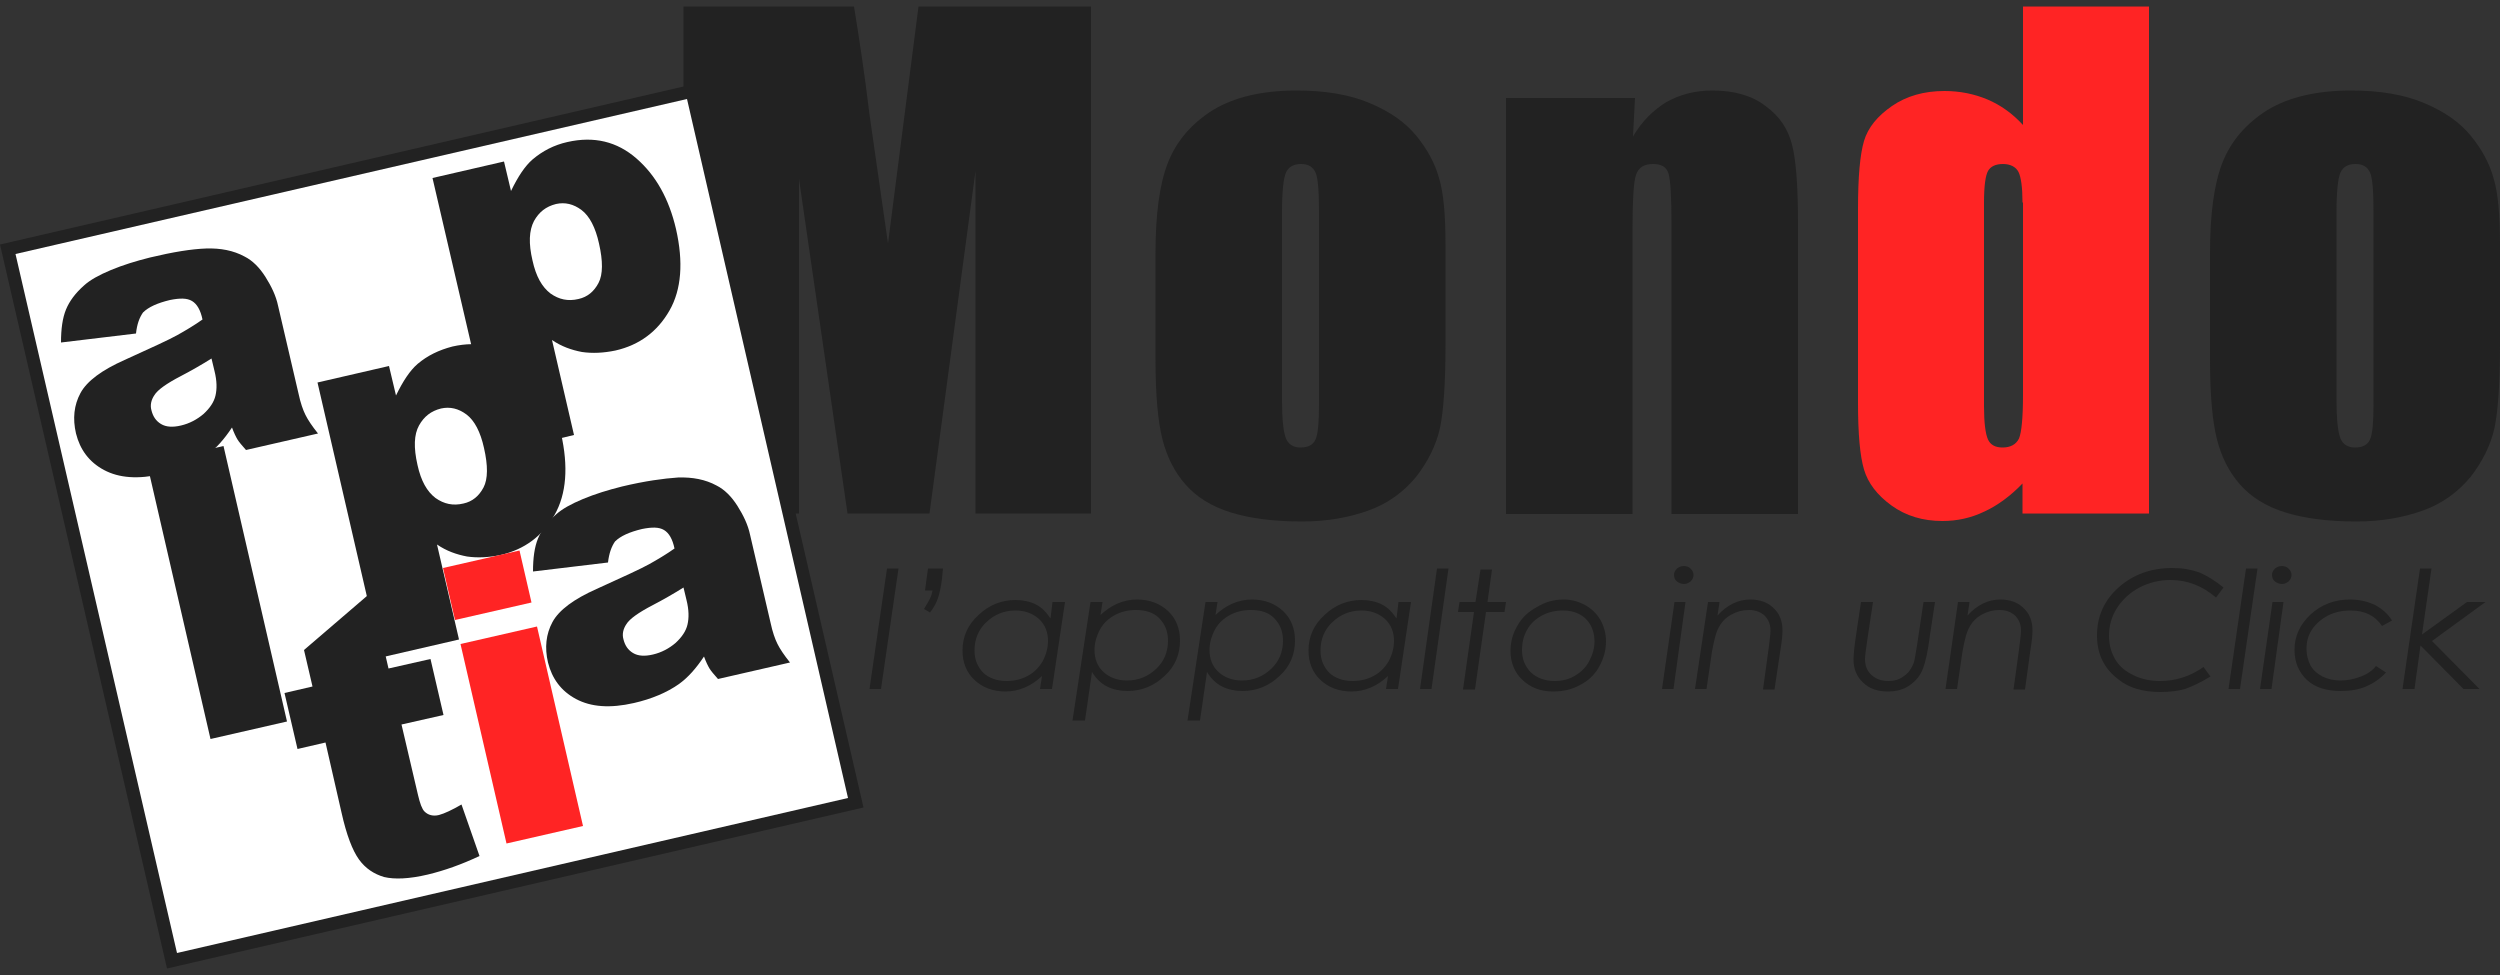 <?xml version="1.0" encoding="utf-8"?>
<!-- Generator: Adobe Illustrator 19.1.0, SVG Export Plug-In . SVG Version: 6.00 Build 0)  -->
<svg version="1.1" xmlns="http://www.w3.org/2000/svg" xmlns:xlink="http://www.w3.org/1999/xlink" x="0px" y="0px"
	 viewBox="0 0 500 195" style="enable-background:new 0 0 500 195;" xml:space="preserve">
<rect x="0" y="0" width="500" height="195" fill="#333333" stroke="none"/>
<style type="text/css">
	.st0{fill:#222222;}
	.st1{fill:#FF2424;}
	.st2{fill:#FFFFFF;}
</style>
<g id="Layer_1">
</g>
<g id="Layer_2">
	<g>
		<g>
			<path class="st0" d="M218.2,1.3v101.4h-23.1l0-68.5l-9.2,68.5h-16.4l-9.7-66.9l0,66.9h-23.1V1.3h34.1c1,6.1,2.1,13.3,3.1,21.6
				l3.7,25.8l6.1-47.4H218.2z"/>
			<path class="st0" d="M289.1,48.8v20.4c0,7.5-0.4,13-1.1,16.4c-0.8,3.5-2.4,6.7-4.8,9.8c-2.5,3-5.6,5.3-9.5,6.7
				c-3.9,1.4-8.3,2.2-13.3,2.2c-5.6,0-10.3-0.6-14.2-1.8c-3.9-1.2-6.9-3.1-9.1-5.6c-2.2-2.5-3.7-5.5-4.6-9
				c-0.9-3.5-1.4-8.8-1.4-15.9V50.6c0-7.7,0.8-13.8,2.5-18.1c1.7-4.3,4.7-7.8,9-10.5c4.3-2.6,9.9-3.9,16.7-3.9
				c5.7,0,10.6,0.8,14.6,2.5c4.1,1.7,7.2,3.9,9.4,6.6c2.2,2.7,3.7,5.5,4.5,8.4C288.7,38.5,289.1,42.9,289.1,48.8z M263.8,42.5
				c0-4.3-0.2-6.9-0.7-8c-0.5-1.1-1.4-1.7-2.9-1.7c-1.5,0-2.5,0.6-3,1.7c-0.5,1.1-0.8,3.8-0.8,8V80c0,3.9,0.3,6.5,0.8,7.7
				c0.5,1.2,1.5,1.8,2.9,1.8c1.5,0,2.5-0.5,3-1.6c0.5-1.1,0.7-3.4,0.7-7V42.5z"/>
			<path class="st0" d="M327,19.6l-0.4,7.7c1.8-3.1,4.1-5.3,6.7-6.9c2.7-1.5,5.7-2.3,9.2-2.3c4.3,0,7.9,1,10.6,3.1
				c2.8,2,4.5,4.6,5.3,7.7c0.8,3.1,1.2,8.3,1.2,15.6v58.3h-25.3V45.2c0-5.7-0.2-9.2-0.6-10.5c-0.4-1.3-1.4-1.9-3.1-1.9
				c-1.8,0-2.9,0.7-3.4,2.2c-0.5,1.4-0.7,5.3-0.7,11.6v56.2h-25.3V19.6H327z"/>
			<path class="st1" d="M429.8,1.3v101.4h-25.3v-6c-2.4,2.5-5,4.4-7.6,5.6c-2.7,1.3-5.5,1.9-8.4,1.9c-3.9,0-7.3-1-10.2-3.1
				c-2.9-2.1-4.7-4.5-5.5-7.2c-0.8-2.7-1.2-7.1-1.2-13.3V41.8c0-6.4,0.4-10.9,1.2-13.6c0.8-2.7,2.7-5,5.6-7c2.9-2,6.4-3,10.5-3
				c3.1,0,6,0.6,8.6,1.7c2.6,1.1,5,2.8,7.1,5.1V1.3H429.8z M404.5,40.5c0-3-0.3-5.1-0.8-6.1c-0.5-1-1.6-1.6-3.1-1.6
				c-1.5,0-2.5,0.5-3,1.4c-0.5,0.9-0.8,3-0.8,6.3v40.7c0,3.4,0.3,5.6,0.8,6.7c0.5,1.1,1.5,1.6,2.9,1.6c1.6,0,2.7-0.6,3.3-1.8
				c0.5-1.2,0.8-4.1,0.8-8.7V40.5z"/>
			<path class="st0" d="M500,48.8v20.4c0,7.5-0.4,13-1.1,16.4c-0.8,3.5-2.4,6.7-4.8,9.8c-2.5,3-5.6,5.3-9.5,6.7
				c-3.9,1.4-8.3,2.2-13.3,2.2c-5.6,0-10.3-0.6-14.2-1.8c-3.9-1.2-6.9-3.1-9.1-5.6c-2.2-2.5-3.7-5.5-4.6-9
				c-0.9-3.5-1.4-8.8-1.4-15.9V50.6c0-7.7,0.8-13.8,2.5-18.1c1.7-4.3,4.7-7.8,9-10.5c4.3-2.6,9.9-3.9,16.7-3.9
				c5.7,0,10.6,0.8,14.6,2.5c4.1,1.7,7.2,3.9,9.4,6.6c2.2,2.7,3.7,5.5,4.5,8.4C499.6,38.5,500,42.9,500,48.8z M474.7,42.5
				c0-4.3-0.2-6.9-0.7-8c-0.5-1.1-1.4-1.7-2.9-1.7c-1.5,0-2.5,0.6-3,1.7c-0.5,1.1-0.8,3.8-0.8,8V80c0,3.9,0.3,6.5,0.8,7.7
				c0.5,1.2,1.5,1.8,2.9,1.8c1.5,0,2.5-0.5,3-1.6c0.5-1.1,0.7-3.4,0.7-7V42.5z"/>
		</g>
		<g>
			<path class="st0" d="M177.4,113.7h2.3l-3.5,24.1h-2.3L177.4,113.7z"/>
			<path class="st0" d="M186,122.5l-1.2-0.7c0.6-1,1-1.7,1.2-2.1c0.2-0.4,0.4-1,0.5-1.6H185l0.6-4.4h3l-0.2,2
				c-0.2,1.7-0.5,3-0.8,3.9C187.3,120.5,186.8,121.5,186,122.5z"/>
			<path class="st0" d="M210.4,137.8H208l0.4-2.6c-2.1,2-4.6,3.1-7.3,3.1c-2.5,0-4.6-0.8-6.2-2.3c-1.6-1.5-2.4-3.5-2.4-5.9
				c0-2.8,1.1-5.2,3.2-7.1c2.1-2,4.6-3,7.4-3c1.5,0,2.9,0.3,4.1,0.9c1.2,0.6,2.1,1.6,2.9,2.8l0.4-3.3h2.5L210.4,137.8z M201.3,136.2
				c1.5,0,2.9-0.3,4.2-1c1.3-0.7,2.2-1.6,3-2.9c0.7-1.3,1.1-2.7,1.1-4.1c0-1.8-0.6-3.3-1.8-4.4c-1.2-1.1-2.8-1.7-4.7-1.7
				c-2.3,0-4.2,0.8-5.8,2.3c-1.6,1.5-2.4,3.4-2.4,5.7c0,1.8,0.6,3.3,1.8,4.5C197.8,135.6,199.4,136.2,201.3,136.2z"/>
			<path class="st0" d="M218.1,120.4h2.4l-0.4,2.6c2.1-2,4.6-3.1,7.3-3.1c2.5,0,4.6,0.8,6.2,2.3c1.6,1.5,2.4,3.5,2.4,5.9
				c0,2.8-1,5.2-3.1,7.1c-2.1,2-4.6,3-7.4,3c-1.5,0-2.9-0.3-4.1-0.9c-1.2-0.6-2.2-1.6-3-2.9l-1.4,9.7h-2.5L218.1,120.4z M227.2,122
				c-1.5,0-2.9,0.3-4.2,1c-1.3,0.7-2.3,1.6-3,2.9c-0.7,1.3-1.1,2.7-1.1,4.1c0,1.8,0.6,3.3,1.8,4.4c1.2,1.1,2.8,1.7,4.7,1.7
				c2.3,0,4.2-0.8,5.8-2.3c1.6-1.5,2.4-3.4,2.4-5.7c0-1.8-0.6-3.3-1.8-4.5C230.7,122.5,229.1,122,227.2,122z"/>
			<path class="st0" d="M241.1,120.4h2.4l-0.4,2.6c2.1-2,4.6-3.1,7.3-3.1c2.5,0,4.6,0.8,6.2,2.3c1.6,1.5,2.4,3.5,2.4,5.9
				c0,2.8-1,5.2-3.1,7.1c-2.1,2-4.6,3-7.4,3c-1.5,0-2.9-0.3-4.1-0.9c-1.2-0.6-2.2-1.6-3-2.9l-1.4,9.7h-2.5L241.1,120.4z M250.2,122
				c-1.5,0-2.9,0.3-4.2,1c-1.3,0.7-2.3,1.6-3,2.9c-0.7,1.3-1.1,2.7-1.1,4.1c0,1.8,0.6,3.3,1.8,4.4c1.2,1.1,2.8,1.7,4.7,1.7
				c2.3,0,4.2-0.8,5.8-2.3c1.6-1.5,2.4-3.4,2.4-5.7c0-1.8-0.6-3.3-1.8-4.5C253.7,122.5,252.2,122,250.2,122z"/>
			<path class="st0" d="M279.6,137.8h-2.4l0.4-2.6c-2.1,2-4.6,3.1-7.3,3.1c-2.5,0-4.6-0.8-6.2-2.3c-1.6-1.5-2.4-3.5-2.4-5.9
				c0-2.8,1.1-5.2,3.2-7.1c2.1-2,4.6-3,7.4-3c1.5,0,2.9,0.3,4.1,0.9c1.2,0.6,2.1,1.6,2.9,2.8l0.4-3.3h2.5L279.6,137.8z M270.5,136.2
				c1.5,0,2.9-0.3,4.2-1c1.3-0.7,2.2-1.6,3-2.9c0.7-1.3,1.1-2.7,1.1-4.1c0-1.8-0.6-3.3-1.8-4.4c-1.2-1.1-2.8-1.7-4.7-1.7
				c-2.3,0-4.2,0.8-5.8,2.3c-1.6,1.5-2.4,3.4-2.4,5.7c0,1.8,0.6,3.3,1.8,4.5C267,135.6,268.6,136.2,270.5,136.2z"/>
			<path class="st0" d="M287.4,113.7h2.3l-3.4,24.1H284L287.4,113.7z"/>
			<path class="st0" d="M296.1,113.9h2.3l-0.9,6.5h3.7l-0.3,2h-3.7l-2.2,15.5h-2.4l2.2-15.5h-3.2l0.3-2h3.2L296.1,113.9z"/>
			<path class="st0" d="M312.7,119.9c1.6,0,3,0.4,4.3,1.1c1.3,0.7,2.3,1.7,3.1,3c0.7,1.3,1.1,2.7,1.1,4.3c0,1.8-0.5,3.5-1.4,5.1
				c-0.9,1.6-2.2,2.8-3.8,3.6c-1.6,0.9-3.4,1.3-5.4,1.3c-2.5,0-4.5-0.8-6.1-2.3c-1.6-1.5-2.4-3.5-2.4-5.8c0-1.9,0.5-3.6,1.4-5.1
				c0.9-1.6,2.2-2.8,3.9-3.7C309,120.4,310.8,119.9,312.7,119.9z M312.6,122.1c-1.5,0-2.9,0.3-4.2,1c-1.3,0.7-2.3,1.6-3,2.9
				c-0.7,1.2-1,2.6-1,4c0,1.8,0.6,3.3,1.8,4.5c1.2,1.1,2.8,1.7,4.7,1.7c1.5,0,2.8-0.3,4-1c1.2-0.7,2.2-1.6,2.9-2.9
				c0.7-1.3,1.1-2.6,1.1-4.1c0-1.2-0.3-2.3-0.8-3.2c-0.5-0.9-1.3-1.7-2.3-2.2C314.8,122.3,313.8,122.1,312.6,122.1z"/>
			<path class="st0" d="M334.9,120.4h2.2l-2.4,17.4h-2.3L334.9,120.4z M336.8,113.2c0.5,0,1,0.2,1.3,0.5c0.4,0.4,0.6,0.8,0.6,1.3
				c0,0.5-0.2,0.9-0.6,1.3c-0.4,0.3-0.8,0.5-1.3,0.5c-0.5,0-1-0.2-1.4-0.5c-0.4-0.3-0.6-0.8-0.6-1.3c0-0.5,0.2-0.9,0.6-1.3
				C335.8,113.4,336.2,113.2,336.8,113.2z"/>
			<path class="st0" d="M341.6,120.4h2.3l-0.4,2.7c1.9-2.1,4.1-3.2,6.6-3.2c1.9,0,3.5,0.6,4.6,1.7c1.2,1.1,1.8,2.6,1.8,4.5
				c0,0.7-0.1,2-0.4,3.8l-1.2,8h-2.3l1.1-8c0.2-1.7,0.4-3,0.4-3.8c0-1.2-0.4-2.2-1.2-3c-0.8-0.7-1.8-1.1-3.1-1.1
				c-1.3,0-2.4,0.3-3.5,0.9c-1.1,0.6-1.9,1.4-2.5,2.5c-0.6,1-1,2.7-1.4,4.9l-1.1,7.5h-2.3L341.6,120.4z"/>
			<path class="st0" d="M372.2,120.4h2.4l-1.1,7.3c-0.3,2.1-0.5,3.5-0.5,4.1c0,1.3,0.4,2.4,1.3,3.2c0.9,0.8,2,1.2,3.4,1.2
				c1.2,0,2.2-0.3,3.1-1c0.9-0.6,1.5-1.5,1.9-2.5c0.2-0.5,0.4-1.7,0.7-3.6l1.3-8.7h2.3L386,127c-0.4,3.2-0.9,5.4-1.4,6.7
				c-0.5,1.3-1.3,2.4-2.6,3.3c-1.2,0.9-2.7,1.3-4.5,1.3c-2,0-3.7-0.6-4.9-1.8c-1.3-1.2-1.9-2.8-1.9-4.6c0-0.7,0.1-1.6,0.2-2.6
				l0.2-1.5l0.1-0.7L372.2,120.4z"/>
			<path class="st0" d="M391.6,120.4h2.3l-0.4,2.7c1.9-2.1,4.1-3.2,6.6-3.2c1.9,0,3.5,0.6,4.6,1.7c1.2,1.1,1.8,2.6,1.8,4.5
				c0,0.7-0.1,2-0.4,3.8l-1.1,8h-2.3l1.1-8c0.2-1.7,0.4-3,0.4-3.8c0-1.2-0.4-2.2-1.2-3c-0.8-0.7-1.8-1.1-3.1-1.1
				c-1.3,0-2.4,0.3-3.5,0.9c-1.1,0.6-1.9,1.4-2.5,2.5c-0.6,1-1,2.7-1.4,4.9l-1.1,7.5h-2.3L391.6,120.4z"/>
			<path class="st0" d="M444.7,117.5l-1.5,2c-2.7-2.3-5.7-3.5-9.1-3.5c-2.2,0-4.3,0.5-6.2,1.5c-1.9,1-3.4,2.4-4.5,4.1
				c-1.1,1.7-1.6,3.6-1.6,5.5c0,1.8,0.4,3.3,1.2,4.7c0.8,1.4,2,2.4,3.6,3.2c1.6,0.8,3.4,1.2,5.4,1.2c3.1,0,6-0.9,8.7-2.8l1.4,1.9
				c-2,1.2-3.7,2-5.1,2.5c-1.4,0.4-3.1,0.6-4.9,0.6c-3.5,0-6.3-0.8-8.4-2.5c-2.9-2.2-4.3-5.1-4.3-8.8c0-3.8,1.4-7,4.3-9.6
				c2.9-2.6,6.5-3.9,10.8-3.9c2,0,3.7,0.3,5.4,0.9C441.3,115.1,443,116.1,444.7,117.5z"/>
			<path class="st0" d="M449.2,113.7h2.3l-3.5,24.1h-2.3L449.2,113.7z"/>
			<path class="st0" d="M454.5,120.4h2.2l-2.4,17.4H452L454.5,120.4z M456.4,113.2c0.5,0,1,0.2,1.3,0.5c0.4,0.4,0.6,0.8,0.6,1.3
				c0,0.5-0.2,0.9-0.6,1.3c-0.4,0.3-0.8,0.5-1.3,0.5c-0.5,0-1-0.2-1.4-0.5c-0.4-0.3-0.6-0.8-0.6-1.3c0-0.5,0.2-0.9,0.6-1.3
				C455.4,113.4,455.8,113.2,456.4,113.2z"/>
			<path class="st0" d="M478.4,124.1l-2,1.1c-1.4-2.1-3.5-3.1-6.3-3.1c-1.6,0-3.1,0.3-4.5,1c-1.3,0.7-2.4,1.6-3.2,2.8
				c-0.8,1.2-1.1,2.5-1.1,3.9c0,1.2,0.3,2.3,0.8,3.3c0.6,1,1.4,1.7,2.4,2.2c1,0.5,2.2,0.8,3.6,0.8c1.4,0,2.8-0.3,4.1-0.8
				c1.3-0.5,2.3-1.2,3-2.1l2,1.3c-1.2,1.3-2.6,2.2-4,2.8c-1.4,0.6-3.1,0.9-5,0.9c-2.9,0-5.2-0.7-6.8-2.2c-1.6-1.5-2.5-3.5-2.5-6
				c0-2.8,1.1-5.1,3.2-7.1c2.2-2,4.8-3,7.9-3c1.9,0,3.5,0.4,5,1.1C476.5,121.8,477.6,122.8,478.4,124.1z"/>
			<path class="st0" d="M484,113.7h2.3l-1.9,13.2l9-6.5h3.7l-10.7,7.8l9.5,9.6h-3.2l-8.6-8.7l-1.2,8.7h-2.4L484,113.7z"/>
		</g>
		<g>
			
				<rect x="16.2" y="32.2" transform="matrix(0.974 -0.225 0.225 0.974 -21.45 22.125)" class="st2" width="140.4" height="146.1"/>
			<path class="st0" d="M33.4,193.7L0,48.9l139.3-32.2l33.4,144.8l-1.3,0.3L33.4,193.7z M3.1,50.8l32.3,139.8l134.2-31L137.4,19.8
				L3.1,50.8z"/>
		</g>
		<path class="st0" d="M27.2,66.7l-15,1.8c0-2.7,0.3-4.9,1-6.6c0.7-1.7,1.9-3.3,3.6-4.8c1.2-1.1,3-2.1,5.4-3.1c2.4-1,5-1.8,7.8-2.5
			c4.6-1.1,8.3-1.7,11.2-1.8c2.9-0.1,5.5,0.4,7.7,1.6c1.6,0.8,3,2.2,4.2,4.1c1.2,1.9,2.1,3.8,2.5,5.7l4.1,17.6
			c0.4,1.9,0.9,3.3,1.4,4.3c0.5,1,1.3,2.2,2.5,3.7L49.2,90c-0.8-0.9-1.4-1.6-1.7-2.1c-0.3-0.5-0.7-1.3-1.1-2.4
			c-1.6,2.4-3.2,4.2-5,5.5c-2.5,1.7-5.5,3-9,3.8c-4.8,1.1-8.6,0.8-11.6-0.8c-3-1.6-4.8-4.1-5.6-7.3c-0.7-3-0.4-5.7,0.9-8.1
			c1.3-2.4,4.3-4.6,8.8-6.6c5.5-2.5,9-4.1,10.6-5c1.6-0.9,3.3-1.9,5-3.1c-0.4-1.9-1.1-3.1-2.1-3.7c-1-0.6-2.4-0.6-4.4-0.2
			c-2.5,0.6-4.3,1.4-5.4,2.5C27.9,63.5,27.4,64.8,27.2,66.7z M42.3,71.7c-1.9,1.2-4,2.4-6.1,3.5c-2.9,1.5-4.7,2.8-5.3,3.8
			c-0.7,1-0.9,2.1-0.6,3.1c0.3,1.2,0.9,2.1,1.9,2.7c1,0.6,2.3,0.7,4,0.3c1.7-0.4,3.2-1.2,4.5-2.3c1.3-1.2,2.1-2.4,2.4-3.7
			c0.3-1.3,0.3-2.9-0.2-4.9L42.3,71.7z"/>
		<path class="st0" d="M99.3,90.7L86.5,35.6l14.3-3.3l1.4,5.9c1.4-2.9,2.8-5,4.3-6.3c2-1.7,4.3-2.9,7-3.5c5.3-1.2,9.9-0.1,13.8,3.3
			c3.9,3.4,6.5,8.1,7.9,14.1c1.5,6.6,1.1,12.1-1.3,16.3c-2.4,4.2-6,6.9-10.8,8c-2.4,0.5-4.6,0.6-6.7,0.3c-2.1-0.4-4.1-1.1-6-2.4
			l4.4,19L99.3,90.7z M106.5,52.1c0.7,3.2,1.9,5.3,3.6,6.6c1.7,1.2,3.5,1.6,5.6,1.1c1.8-0.4,3.1-1.5,4-3.2c0.9-1.7,0.9-4.4,0.1-7.9
			c-0.7-3.2-1.9-5.5-3.5-6.7c-1.6-1.2-3.3-1.6-5.1-1.2c-2,0.5-3.4,1.6-4.4,3.4C105.8,46.1,105.7,48.7,106.5,52.1z"/>
		<path class="st0" d="M76.2,131.5L63.5,76.5l14.3-3.3l1.4,5.9c1.4-2.9,2.8-5,4.3-6.3c2-1.7,4.3-2.8,7-3.5c5.3-1.2,9.9-0.1,13.8,3.3
			c3.9,3.4,6.5,8.1,7.9,14.1c1.5,6.6,1.1,12.1-1.3,16.3c-2.4,4.2-6,6.9-10.8,8c-2.4,0.5-4.6,0.6-6.7,0.3c-2.1-0.4-4.1-1.1-6-2.4
			l4.4,19L76.2,131.5z M83.5,93c0.7,3.2,1.9,5.3,3.6,6.6c1.7,1.2,3.5,1.6,5.6,1.1c1.8-0.4,3.1-1.5,4-3.2c0.9-1.7,0.9-4.4,0.1-7.9
			c-0.7-3.2-1.9-5.5-3.5-6.7c-1.6-1.2-3.3-1.6-5.1-1.2c-2,0.5-3.4,1.6-4.4,3.4C82.8,86.9,82.7,89.5,83.5,93z"/>
		<path class="st0" d="M121.6,112.5l-15,1.8c0-2.7,0.3-4.9,1-6.6c0.7-1.7,1.9-3.3,3.6-4.8c1.2-1.1,3-2.1,5.4-3.1
			c2.4-1,5-1.8,7.8-2.5c4.6-1.1,8.3-1.6,11.2-1.8c2.9-0.1,5.5,0.4,7.7,1.6c1.6,0.8,3,2.2,4.2,4.1c1.2,1.9,2.1,3.8,2.5,5.7l4.1,17.6
			c0.4,1.9,0.9,3.3,1.4,4.3c0.5,1,1.3,2.2,2.5,3.7l-14.4,3.3c-0.8-0.9-1.4-1.6-1.7-2.1c-0.3-0.5-0.7-1.3-1.1-2.4
			c-1.6,2.4-3.2,4.2-5,5.5c-2.4,1.7-5.5,3-9,3.8c-4.8,1.1-8.6,0.8-11.6-0.8c-3-1.6-4.8-4.1-5.6-7.3c-0.7-3-0.4-5.7,0.9-8.1
			c1.3-2.4,4.3-4.6,8.8-6.6c5.5-2.5,9-4.1,10.6-5c1.6-0.9,3.3-1.9,5-3.1c-0.4-1.9-1.1-3.1-2.1-3.7c-1-0.6-2.4-0.6-4.4-0.2
			c-2.5,0.6-4.3,1.4-5.4,2.5C122.3,109.3,121.8,110.7,121.6,112.5z M136.7,117.5c-1.9,1.2-4,2.4-6.1,3.5c-2.9,1.5-4.7,2.8-5.3,3.8
			c-0.7,1-0.9,2.1-0.6,3.1c0.3,1.2,0.9,2.1,1.9,2.7c1,0.6,2.3,0.7,4,0.3c1.7-0.4,3.2-1.2,4.5-2.3c1.3-1.2,2.1-2.4,2.4-3.7
			c0.3-1.3,0.3-2.9-0.2-4.9L136.7,117.5z"/>
		<path class="st0" d="M29.4,92.7l15.3-3.5l12.7,55.1l-15.3,3.5L29.4,92.7z"/>
		<path class="st0" d="M74.2,118.5l3.5,15.2l8.4-1.9l2.6,11.2l-8.4,1.9l3.3,14.1c0.4,1.7,0.8,2.8,1.3,3.3c0.7,0.7,1.7,1,2.9,0.7
			c1.1-0.3,2.6-1,4.5-2.1l3.6,10.3c-3.6,1.7-7,2.9-10.3,3.7c-3.8,0.9-6.7,1-8.8,0.5c-2-0.6-3.7-1.7-5-3.5c-1.3-1.8-2.5-4.9-3.5-9.4
			l-3.2-14l-5.6,1.3l-2.6-11.2l5.6-1.3l-1.7-7.3L74.2,118.5z"/>
		<path class="st1" d="M88.6,113.6l15.3-3.5l2.4,10.4L91,124L88.6,113.6z M92.1,128.8l15.3-3.5l9.2,39.9l-15.3,3.5L92.1,128.8z"/>
	</g>
</g>
</svg>
